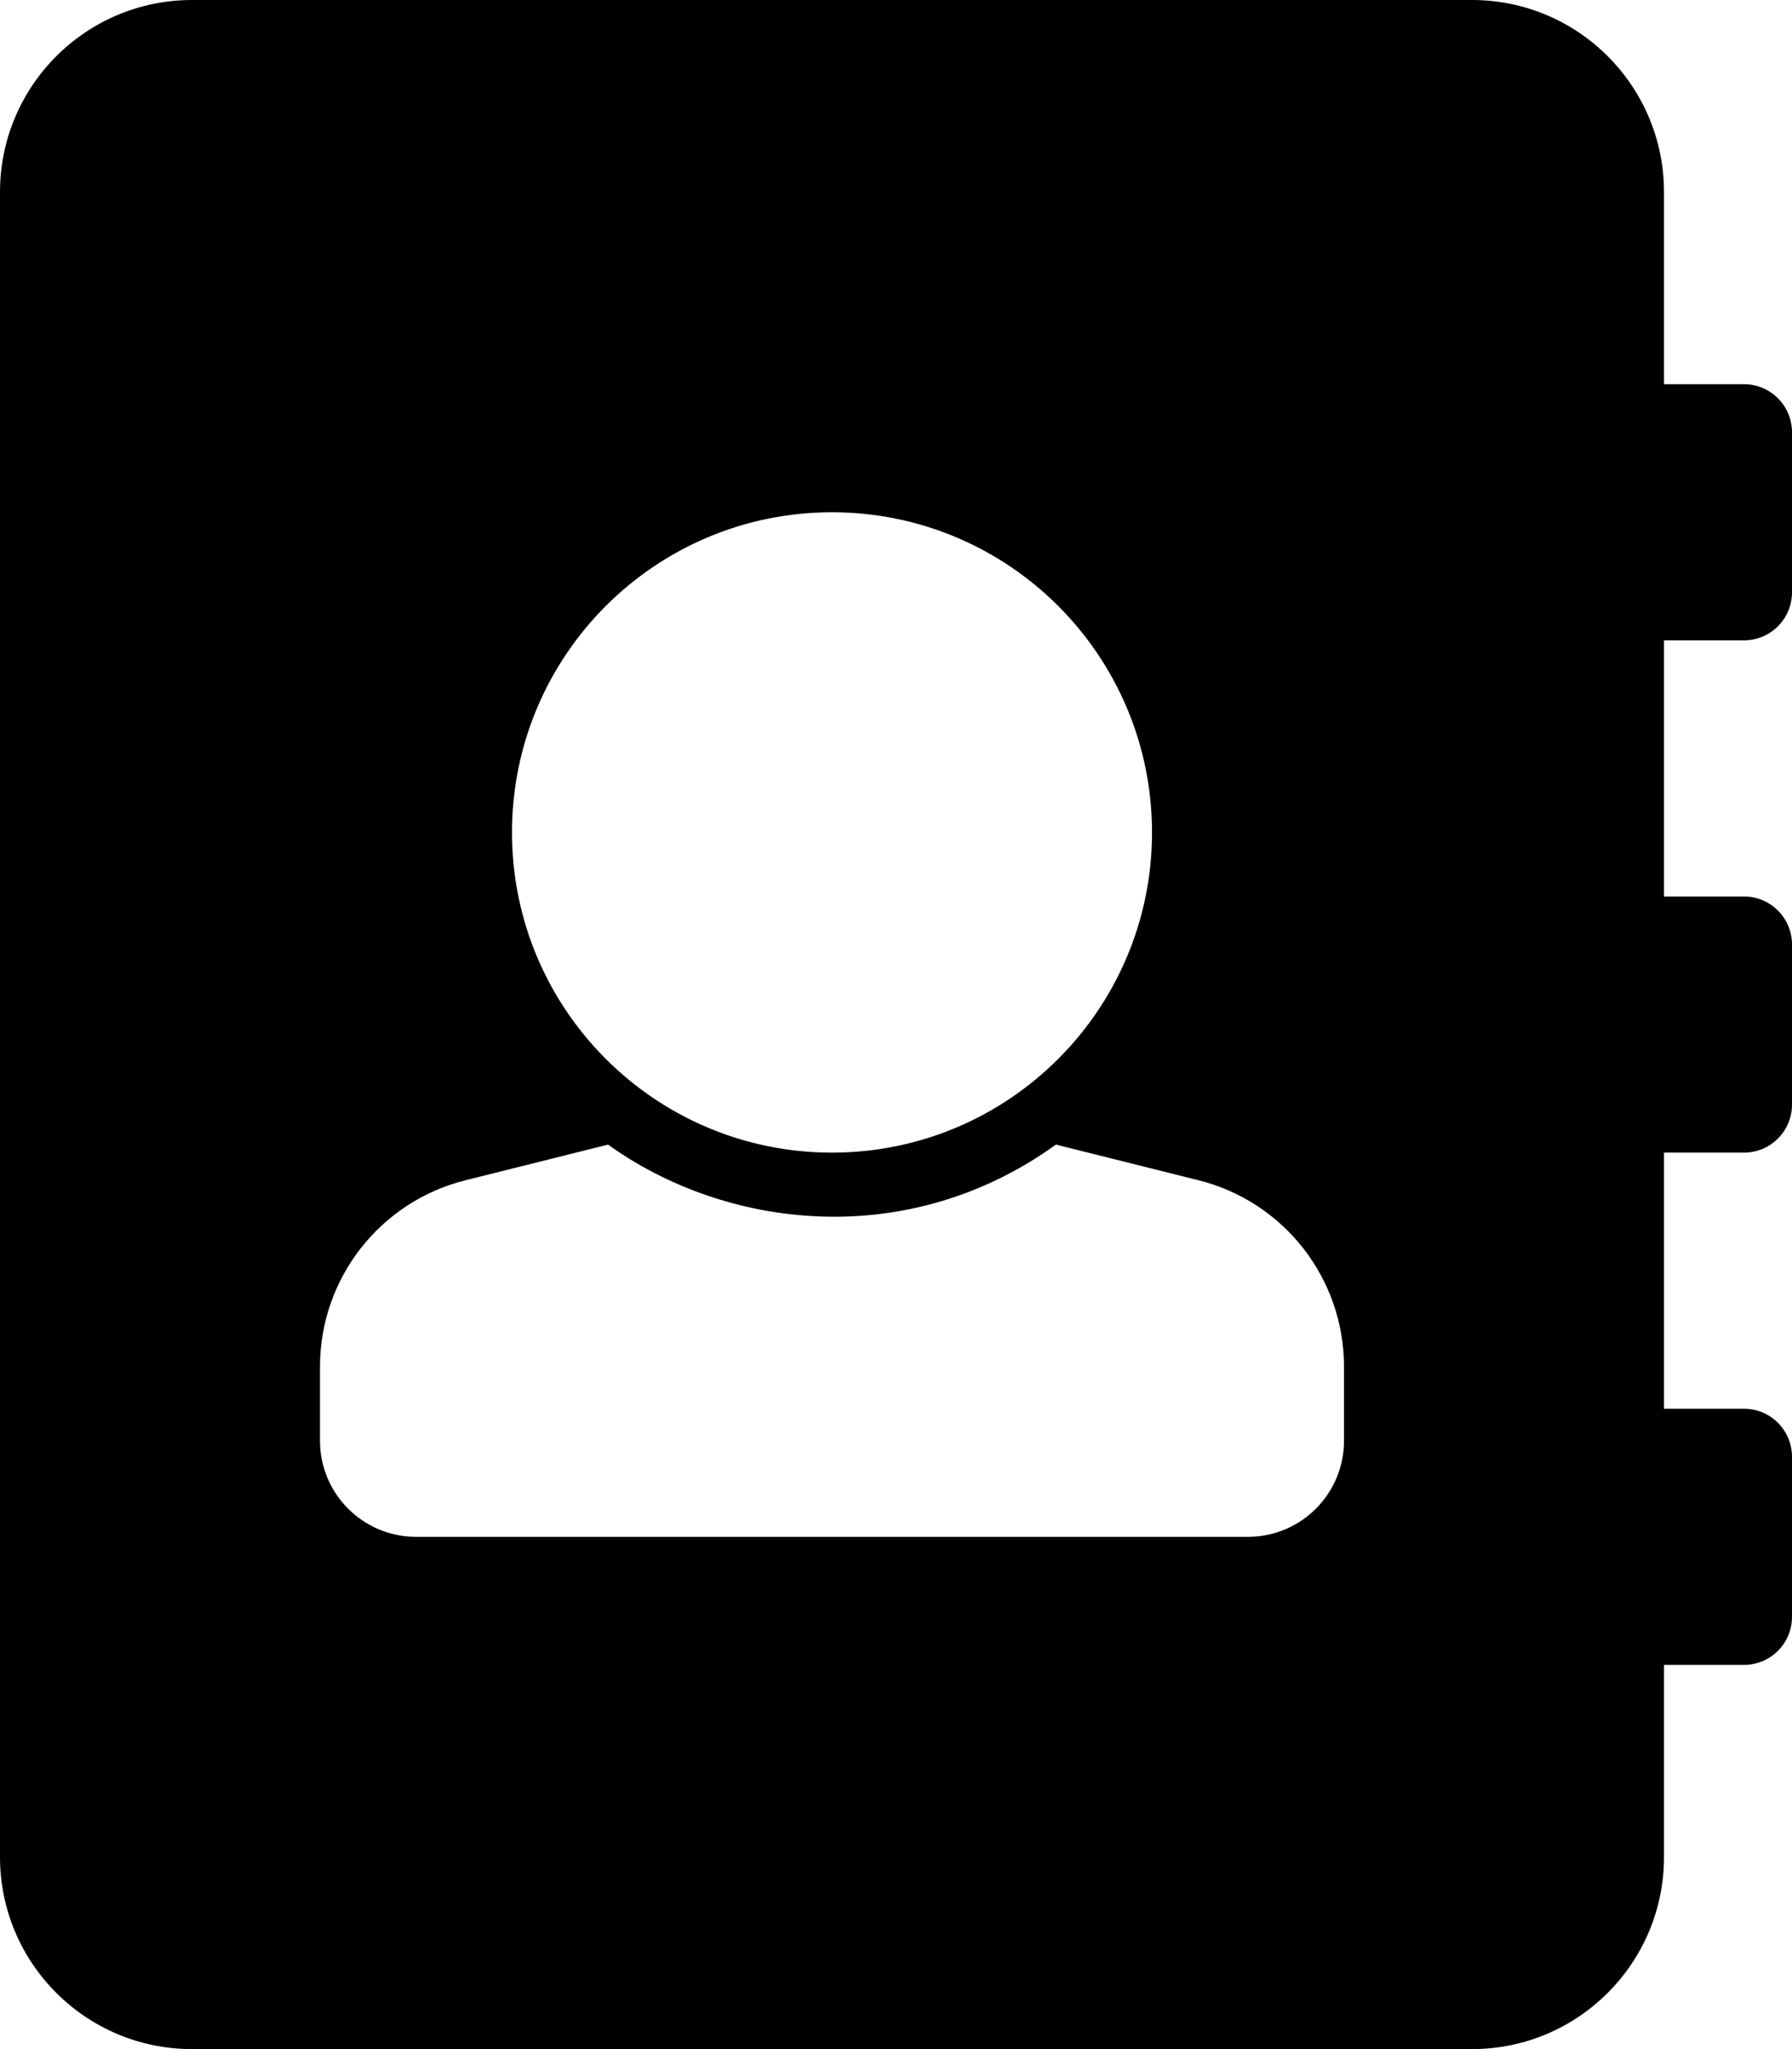 <svg xmlns="http://www.w3.org/2000/svg" viewBox="0 0 448 512"><path d="M436 160c6.627 0 12-5.373 12-12v-40c0-6.627-5.373-12-12-12h-20V48c0-26.51-21.49-48-48-48H48C21.49 0 0 21.49 0 48v416c0 26.51 21.49 48 48 48h320c26.51 0 48-21.49 48-48v-48h20c6.627 0 12-5.373 12-12v-40c0-6.627-5.373-12-12-12h-20v-64h20c6.627 0 12-5.373 12-12v-40c0-6.627-5.373-12-12-12h-20v-64h20zm-228-32c44.183 0 80 35.817 80 80s-35.817 80-80 80-80-35.817-80-80 35.817-80 80-80zm128 232c0 13.255-10.745 24-24 24H104c-13.255 0-24-10.745-24-24v-18.523c0-22.026 14.99-41.225 36.358-46.567l35.657-8.914c29.101 20.932 74.509 26.945 111.97 0l35.657 8.914C321.01 300.252 336 319.452 336 341.477V360z"/></svg>